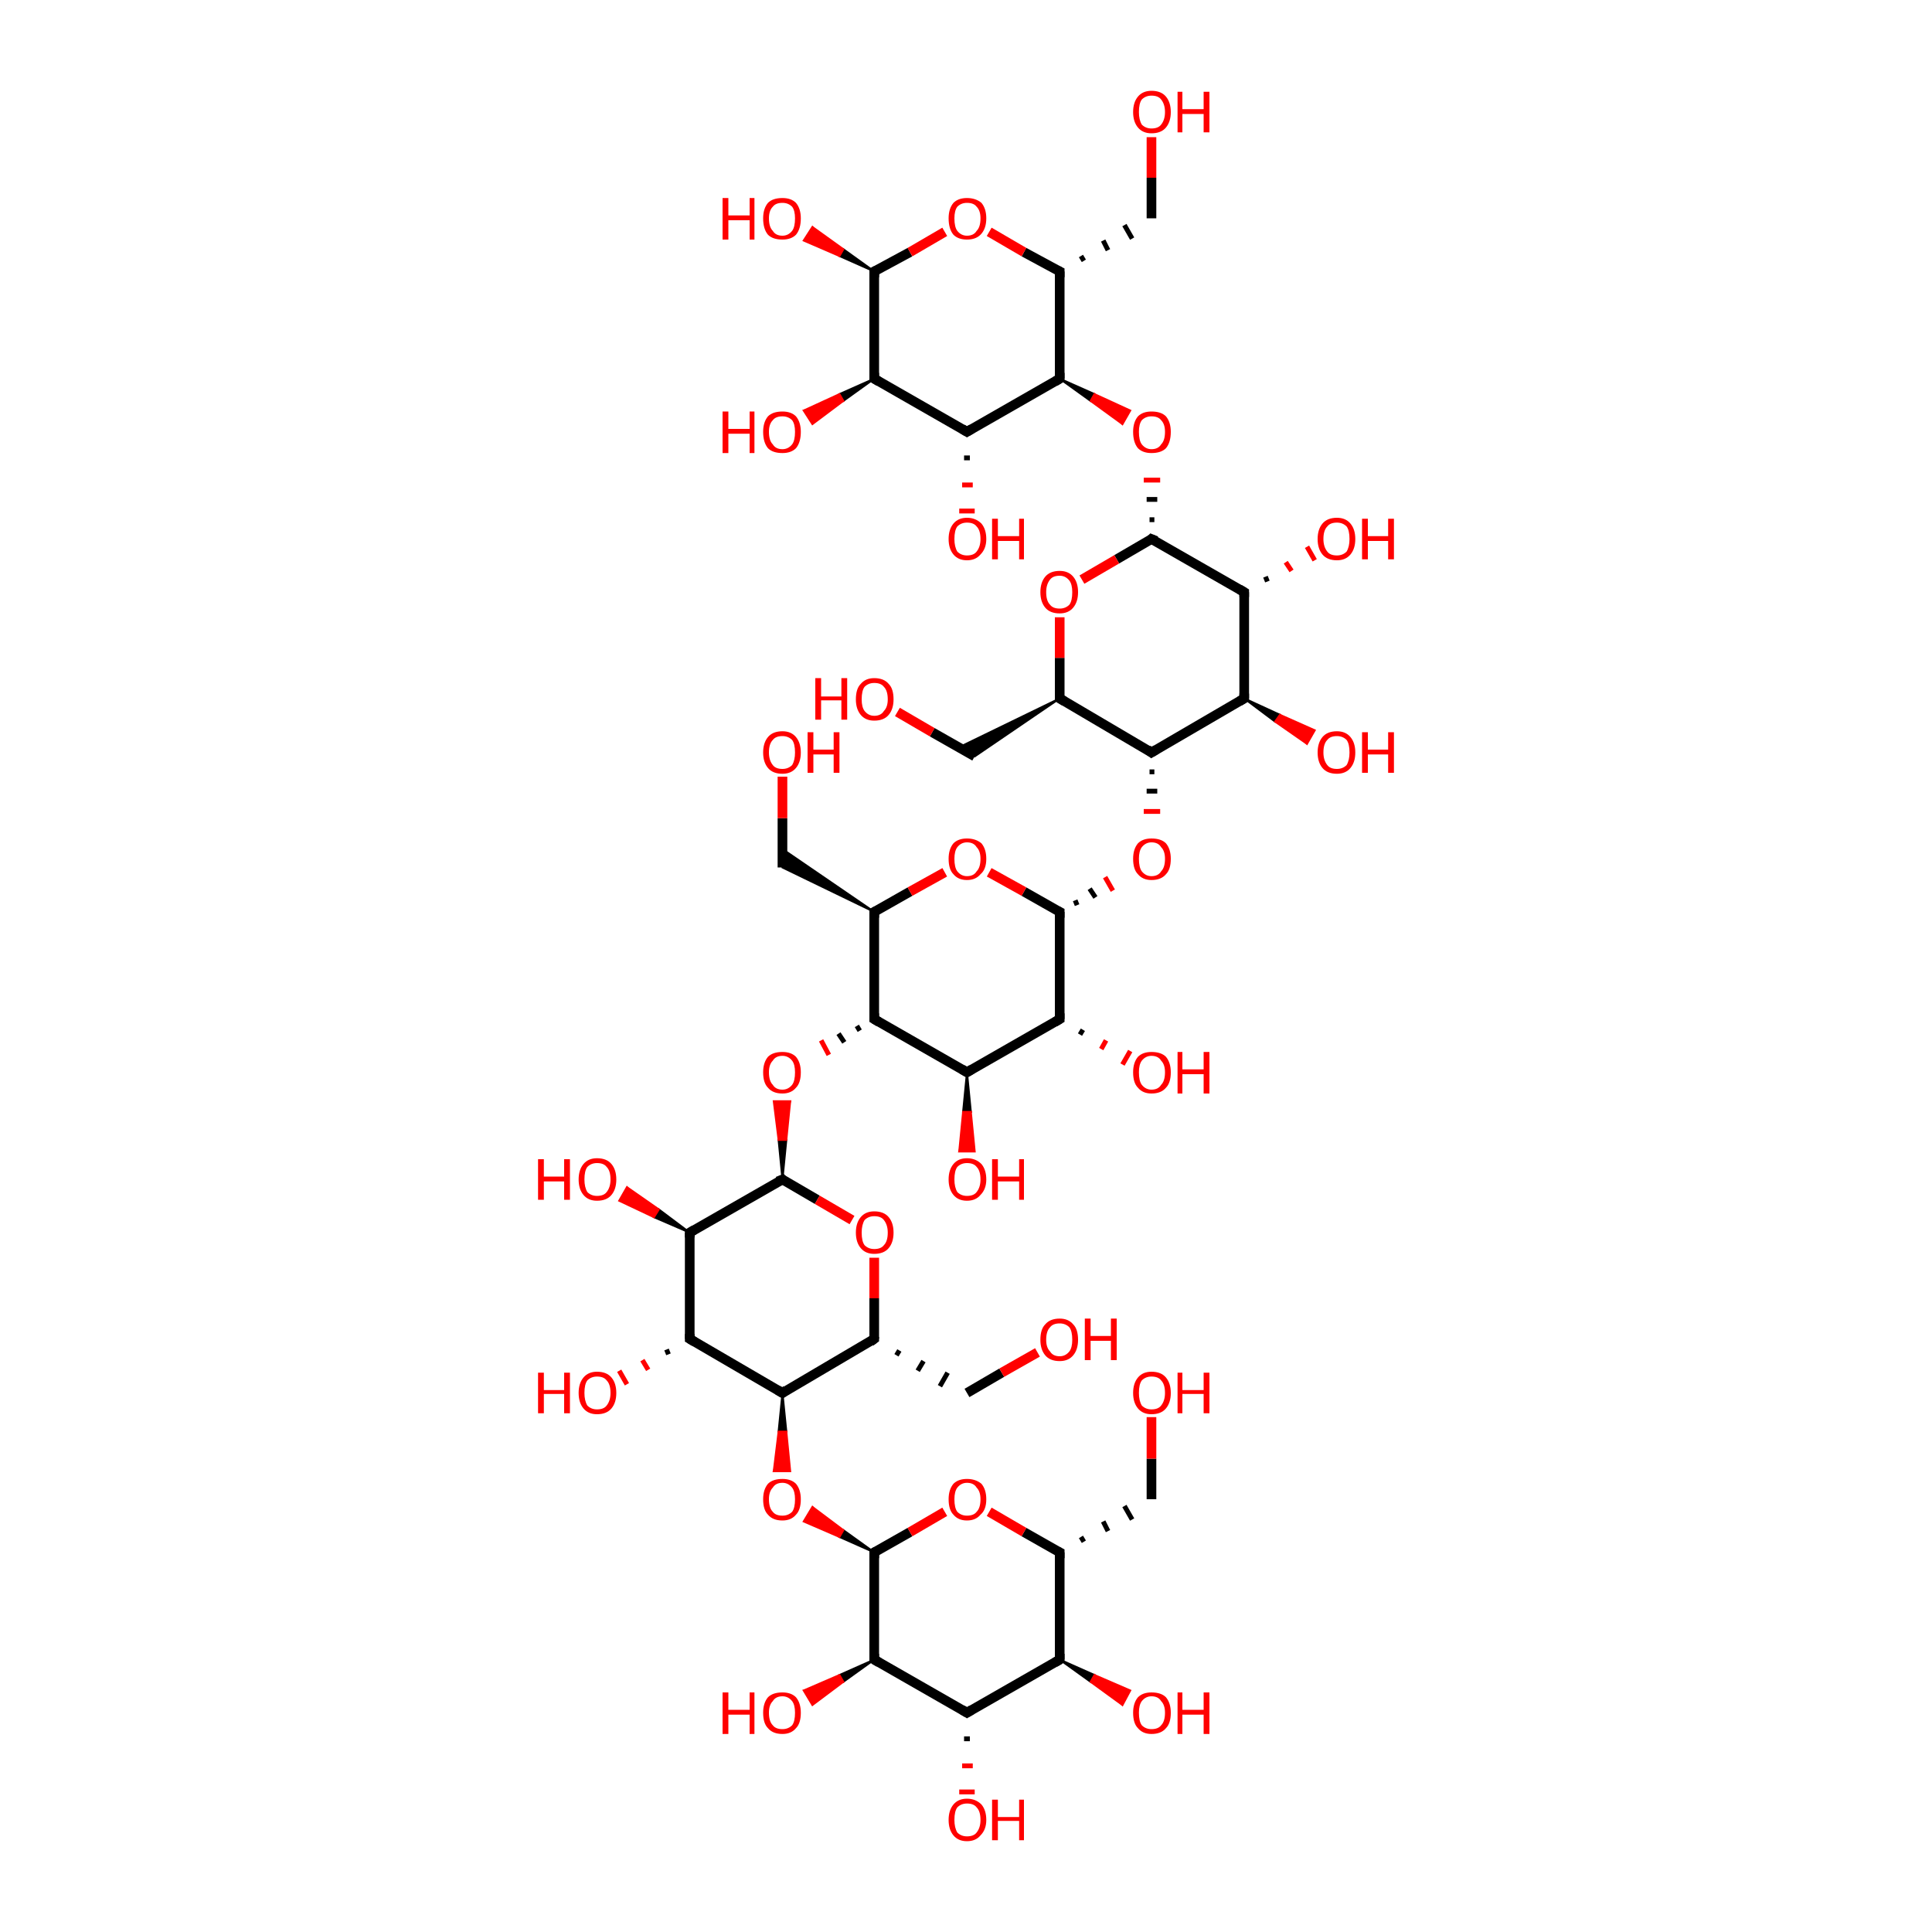 <?xml version='1.0' encoding='iso-8859-1'?>
<svg version='1.1' baseProfile='full'
              xmlns='http://www.w3.org/2000/svg'
                      xmlns:rdkit='http://www.rdkit.org/xml'
                      xmlns:xlink='http://www.w3.org/1999/xlink'
                  xml:space='preserve'
width='200px' height='200px' viewBox='0 0 200 200'>
<!-- END OF HEADER -->
<rect style='opacity:1.0;fill:#FFFFFF;stroke:none' width='200.0' height='200.0' x='0.0' y='0.0'> </rect>
<path class='bond-0 atom-0 atom-10' d='M 90.5,28.1 L 94.2,26.1' style='fill:none;fill-rule:evenodd;stroke:#000000;stroke-width:1.0px;stroke-linecap:butt;stroke-linejoin:miter;stroke-opacity:1' />
<path class='bond-0 atom-0 atom-10' d='M 94.2,26.1 L 97.8,24.0' style='fill:none;fill-rule:evenodd;stroke:#FF0000;stroke-width:1.0px;stroke-linecap:butt;stroke-linejoin:miter;stroke-opacity:1' />
<path class='bond-1 atom-0 atom-6' d='M 90.5,28.1 L 86.9,26.5 L 87.3,25.8 Z' style='fill:#000000;fill-rule:evenodd;fill-opacity:1;stroke:#000000;stroke-width:0.2px;stroke-linecap:butt;stroke-linejoin:miter;stroke-opacity:1;' />
<path class='bond-1 atom-0 atom-6' d='M 86.9,26.5 L 84.1,23.5 L 83.2,24.9 Z' style='fill:#FF0000;fill-rule:evenodd;fill-opacity:1;stroke:#FF0000;stroke-width:0.2px;stroke-linecap:butt;stroke-linejoin:miter;stroke-opacity:1;' />
<path class='bond-1 atom-0 atom-6' d='M 86.9,26.5 L 87.3,25.8 L 84.1,23.5 Z' style='fill:#FF0000;fill-rule:evenodd;fill-opacity:1;stroke:#FF0000;stroke-width:0.2px;stroke-linecap:butt;stroke-linejoin:miter;stroke-opacity:1;' />
<path class='bond-2 atom-0 atom-1' d='M 90.5,28.1 L 90.5,39.2' style='fill:none;fill-rule:evenodd;stroke:#000000;stroke-width:1.0px;stroke-linecap:butt;stroke-linejoin:miter;stroke-opacity:1' />
<path class='bond-3 atom-12 atom-9' d='M 119.5,53.8 L 119.0,53.8' style='fill:none;fill-rule:evenodd;stroke:#000000;stroke-width:0.5px;stroke-linecap:butt;stroke-linejoin:miter;stroke-opacity:1' />
<path class='bond-3 atom-12 atom-9' d='M 119.8,51.7 L 118.7,51.7' style='fill:none;fill-rule:evenodd;stroke:#000000;stroke-width:0.5px;stroke-linecap:butt;stroke-linejoin:miter;stroke-opacity:1' />
<path class='bond-3 atom-12 atom-9' d='M 120.1,49.7 L 118.4,49.7' style='fill:none;fill-rule:evenodd;stroke:#FF0000;stroke-width:0.5px;stroke-linecap:butt;stroke-linejoin:miter;stroke-opacity:1' />
<path class='bond-4 atom-12 atom-13' d='M 119.2,55.8 L 128.8,61.3' style='fill:none;fill-rule:evenodd;stroke:#000000;stroke-width:1.0px;stroke-linecap:butt;stroke-linejoin:miter;stroke-opacity:1' />
<path class='bond-5 atom-12 atom-21' d='M 119.2,55.8 L 115.6,57.9' style='fill:none;fill-rule:evenodd;stroke:#000000;stroke-width:1.0px;stroke-linecap:butt;stroke-linejoin:miter;stroke-opacity:1' />
<path class='bond-5 atom-12 atom-21' d='M 115.6,57.9 L 112.0,60.0' style='fill:none;fill-rule:evenodd;stroke:#FF0000;stroke-width:1.0px;stroke-linecap:butt;stroke-linejoin:miter;stroke-opacity:1' />
<path class='bond-6 atom-23 atom-20' d='M 111.5,93.7 L 111.3,93.2' style='fill:none;fill-rule:evenodd;stroke:#000000;stroke-width:0.5px;stroke-linecap:butt;stroke-linejoin:miter;stroke-opacity:1' />
<path class='bond-6 atom-23 atom-20' d='M 113.4,92.9 L 112.8,92.0' style='fill:none;fill-rule:evenodd;stroke:#000000;stroke-width:0.5px;stroke-linecap:butt;stroke-linejoin:miter;stroke-opacity:1' />
<path class='bond-6 atom-23 atom-20' d='M 115.2,92.2 L 114.4,90.8' style='fill:none;fill-rule:evenodd;stroke:#FF0000;stroke-width:0.5px;stroke-linecap:butt;stroke-linejoin:miter;stroke-opacity:1' />
<path class='bond-7 atom-23 atom-24' d='M 109.7,94.4 L 109.7,105.5' style='fill:none;fill-rule:evenodd;stroke:#000000;stroke-width:1.0px;stroke-linecap:butt;stroke-linejoin:miter;stroke-opacity:1' />
<path class='bond-8 atom-23 atom-32' d='M 109.7,94.4 L 106.0,92.3' style='fill:none;fill-rule:evenodd;stroke:#000000;stroke-width:1.0px;stroke-linecap:butt;stroke-linejoin:miter;stroke-opacity:1' />
<path class='bond-8 atom-23 atom-32' d='M 106.0,92.3 L 102.4,90.3' style='fill:none;fill-rule:evenodd;stroke:#FF0000;stroke-width:1.0px;stroke-linecap:butt;stroke-linejoin:miter;stroke-opacity:1' />
<path class='bond-9 atom-34 atom-35' d='M 81.0,122.1 L 71.4,127.6' style='fill:none;fill-rule:evenodd;stroke:#000000;stroke-width:1.0px;stroke-linecap:butt;stroke-linejoin:miter;stroke-opacity:1' />
<path class='bond-10 atom-34 atom-31' d='M 81.0,122.1 L 80.6,118.0 L 81.4,118.0 Z' style='fill:#000000;fill-rule:evenodd;fill-opacity:1;stroke:#000000;stroke-width:0.2px;stroke-linecap:butt;stroke-linejoin:miter;stroke-opacity:1;' />
<path class='bond-10 atom-34 atom-31' d='M 80.6,118.0 L 81.8,114.0 L 80.1,114.0 Z' style='fill:#FF0000;fill-rule:evenodd;fill-opacity:1;stroke:#FF0000;stroke-width:0.2px;stroke-linecap:butt;stroke-linejoin:miter;stroke-opacity:1;' />
<path class='bond-10 atom-34 atom-31' d='M 80.6,118.0 L 81.4,118.0 L 81.8,114.0 Z' style='fill:#FF0000;fill-rule:evenodd;fill-opacity:1;stroke:#FF0000;stroke-width:0.2px;stroke-linecap:butt;stroke-linejoin:miter;stroke-opacity:1;' />
<path class='bond-11 atom-34 atom-43' d='M 81.0,122.1 L 84.6,124.2' style='fill:none;fill-rule:evenodd;stroke:#000000;stroke-width:1.0px;stroke-linecap:butt;stroke-linejoin:miter;stroke-opacity:1' />
<path class='bond-11 atom-34 atom-43' d='M 84.6,124.2 L 88.2,126.3' style='fill:none;fill-rule:evenodd;stroke:#FF0000;stroke-width:1.0px;stroke-linecap:butt;stroke-linejoin:miter;stroke-opacity:1' />
<path class='bond-12 atom-45 atom-54' d='M 90.5,160.7 L 94.2,158.6' style='fill:none;fill-rule:evenodd;stroke:#000000;stroke-width:1.0px;stroke-linecap:butt;stroke-linejoin:miter;stroke-opacity:1' />
<path class='bond-12 atom-45 atom-54' d='M 94.2,158.6 L 97.8,156.5' style='fill:none;fill-rule:evenodd;stroke:#FF0000;stroke-width:1.0px;stroke-linecap:butt;stroke-linejoin:miter;stroke-opacity:1' />
<path class='bond-13 atom-45 atom-46' d='M 90.5,160.7 L 90.5,171.8' style='fill:none;fill-rule:evenodd;stroke:#000000;stroke-width:1.0px;stroke-linecap:butt;stroke-linejoin:miter;stroke-opacity:1' />
<path class='bond-14 atom-45 atom-42' d='M 90.5,160.7 L 86.9,159.1 L 87.3,158.4 Z' style='fill:#000000;fill-rule:evenodd;fill-opacity:1;stroke:#000000;stroke-width:0.2px;stroke-linecap:butt;stroke-linejoin:miter;stroke-opacity:1;' />
<path class='bond-14 atom-45 atom-42' d='M 86.9,159.1 L 84.1,156.0 L 83.2,157.5 Z' style='fill:#FF0000;fill-rule:evenodd;fill-opacity:1;stroke:#FF0000;stroke-width:0.2px;stroke-linecap:butt;stroke-linejoin:miter;stroke-opacity:1;' />
<path class='bond-14 atom-45 atom-42' d='M 86.9,159.1 L 87.3,158.4 L 84.1,156.0 Z' style='fill:#FF0000;fill-rule:evenodd;fill-opacity:1;stroke:#FF0000;stroke-width:0.2px;stroke-linecap:butt;stroke-linejoin:miter;stroke-opacity:1;' />
<path class='bond-15 atom-1 atom-7' d='M 90.5,39.2 L 87.3,41.5 L 86.9,40.8 Z' style='fill:#000000;fill-rule:evenodd;fill-opacity:1;stroke:#000000;stroke-width:0.2px;stroke-linecap:butt;stroke-linejoin:miter;stroke-opacity:1;' />
<path class='bond-15 atom-1 atom-7' d='M 87.3,41.5 L 83.2,42.5 L 84.1,43.9 Z' style='fill:#FF0000;fill-rule:evenodd;fill-opacity:1;stroke:#FF0000;stroke-width:0.2px;stroke-linecap:butt;stroke-linejoin:miter;stroke-opacity:1;' />
<path class='bond-15 atom-1 atom-7' d='M 87.3,41.5 L 86.9,40.8 L 83.2,42.5 Z' style='fill:#FF0000;fill-rule:evenodd;fill-opacity:1;stroke:#FF0000;stroke-width:0.2px;stroke-linecap:butt;stroke-linejoin:miter;stroke-opacity:1;' />
<path class='bond-16 atom-1 atom-2' d='M 90.5,39.2 L 100.1,44.7' style='fill:none;fill-rule:evenodd;stroke:#000000;stroke-width:1.0px;stroke-linecap:butt;stroke-linejoin:miter;stroke-opacity:1' />
<path class='bond-17 atom-13 atom-18' d='M 131.0,59.7 L 131.2,60.2' style='fill:none;fill-rule:evenodd;stroke:#000000;stroke-width:0.5px;stroke-linecap:butt;stroke-linejoin:miter;stroke-opacity:1' />
<path class='bond-17 atom-13 atom-18' d='M 133.1,58.2 L 133.7,59.1' style='fill:none;fill-rule:evenodd;stroke:#FF0000;stroke-width:0.5px;stroke-linecap:butt;stroke-linejoin:miter;stroke-opacity:1' />
<path class='bond-17 atom-13 atom-18' d='M 135.3,56.6 L 136.1,58.0' style='fill:none;fill-rule:evenodd;stroke:#FF0000;stroke-width:0.5px;stroke-linecap:butt;stroke-linejoin:miter;stroke-opacity:1' />
<path class='bond-18 atom-13 atom-14' d='M 128.8,61.3 L 128.8,72.3' style='fill:none;fill-rule:evenodd;stroke:#000000;stroke-width:1.0px;stroke-linecap:butt;stroke-linejoin:miter;stroke-opacity:1' />
<path class='bond-19 atom-24 atom-25' d='M 109.7,105.5 L 100.1,111.0' style='fill:none;fill-rule:evenodd;stroke:#000000;stroke-width:1.0px;stroke-linecap:butt;stroke-linejoin:miter;stroke-opacity:1' />
<path class='bond-20 atom-24 atom-29' d='M 112.1,106.6 L 111.8,107.1' style='fill:none;fill-rule:evenodd;stroke:#000000;stroke-width:0.5px;stroke-linecap:butt;stroke-linejoin:miter;stroke-opacity:1' />
<path class='bond-20 atom-24 atom-29' d='M 114.5,107.7 L 114.0,108.6' style='fill:none;fill-rule:evenodd;stroke:#FF0000;stroke-width:0.5px;stroke-linecap:butt;stroke-linejoin:miter;stroke-opacity:1' />
<path class='bond-20 atom-24 atom-29' d='M 117.0,108.8 L 116.2,110.2' style='fill:none;fill-rule:evenodd;stroke:#FF0000;stroke-width:0.5px;stroke-linecap:butt;stroke-linejoin:miter;stroke-opacity:1' />
<path class='bond-21 atom-35 atom-40' d='M 71.4,127.6 L 67.7,126.0 L 68.2,125.2 Z' style='fill:#000000;fill-rule:evenodd;fill-opacity:1;stroke:#000000;stroke-width:0.2px;stroke-linecap:butt;stroke-linejoin:miter;stroke-opacity:1;' />
<path class='bond-21 atom-35 atom-40' d='M 67.7,126.0 L 64.9,122.9 L 64.1,124.3 Z' style='fill:#FF0000;fill-rule:evenodd;fill-opacity:1;stroke:#FF0000;stroke-width:0.2px;stroke-linecap:butt;stroke-linejoin:miter;stroke-opacity:1;' />
<path class='bond-21 atom-35 atom-40' d='M 67.7,126.0 L 68.2,125.2 L 64.9,122.9 Z' style='fill:#FF0000;fill-rule:evenodd;fill-opacity:1;stroke:#FF0000;stroke-width:0.2px;stroke-linecap:butt;stroke-linejoin:miter;stroke-opacity:1;' />
<path class='bond-22 atom-35 atom-36' d='M 71.4,127.6 L 71.4,138.6' style='fill:none;fill-rule:evenodd;stroke:#000000;stroke-width:1.0px;stroke-linecap:butt;stroke-linejoin:miter;stroke-opacity:1' />
<path class='bond-23 atom-46 atom-51' d='M 90.5,171.8 L 87.3,174.1 L 86.9,173.4 Z' style='fill:#000000;fill-rule:evenodd;fill-opacity:1;stroke:#000000;stroke-width:0.2px;stroke-linecap:butt;stroke-linejoin:miter;stroke-opacity:1;' />
<path class='bond-23 atom-46 atom-51' d='M 87.3,174.1 L 83.2,175.0 L 84.1,176.5 Z' style='fill:#FF0000;fill-rule:evenodd;fill-opacity:1;stroke:#FF0000;stroke-width:0.2px;stroke-linecap:butt;stroke-linejoin:miter;stroke-opacity:1;' />
<path class='bond-23 atom-46 atom-51' d='M 87.3,174.1 L 86.9,173.4 L 83.2,175.0 Z' style='fill:#FF0000;fill-rule:evenodd;fill-opacity:1;stroke:#FF0000;stroke-width:0.2px;stroke-linecap:butt;stroke-linejoin:miter;stroke-opacity:1;' />
<path class='bond-24 atom-46 atom-47' d='M 90.5,171.8 L 100.1,177.3' style='fill:none;fill-rule:evenodd;stroke:#000000;stroke-width:1.0px;stroke-linecap:butt;stroke-linejoin:miter;stroke-opacity:1' />
<path class='bond-25 atom-2 atom-3' d='M 100.1,44.7 L 109.7,39.2' style='fill:none;fill-rule:evenodd;stroke:#000000;stroke-width:1.0px;stroke-linecap:butt;stroke-linejoin:miter;stroke-opacity:1' />
<path class='bond-26 atom-2 atom-8' d='M 100.4,47.4 L 99.8,47.4' style='fill:none;fill-rule:evenodd;stroke:#000000;stroke-width:0.5px;stroke-linecap:butt;stroke-linejoin:miter;stroke-opacity:1' />
<path class='bond-26 atom-2 atom-8' d='M 100.7,50.2 L 99.6,50.2' style='fill:none;fill-rule:evenodd;stroke:#FF0000;stroke-width:0.5px;stroke-linecap:butt;stroke-linejoin:miter;stroke-opacity:1' />
<path class='bond-26 atom-2 atom-8' d='M 100.9,52.9 L 99.3,52.9' style='fill:none;fill-rule:evenodd;stroke:#FF0000;stroke-width:0.5px;stroke-linecap:butt;stroke-linejoin:miter;stroke-opacity:1' />
<path class='bond-27 atom-14 atom-15' d='M 128.8,72.3 L 119.2,77.9' style='fill:none;fill-rule:evenodd;stroke:#000000;stroke-width:1.0px;stroke-linecap:butt;stroke-linejoin:miter;stroke-opacity:1' />
<path class='bond-28 atom-14 atom-19' d='M 128.8,72.3 L 132.5,74.0 L 132.0,74.7 Z' style='fill:#000000;fill-rule:evenodd;fill-opacity:1;stroke:#000000;stroke-width:0.2px;stroke-linecap:butt;stroke-linejoin:miter;stroke-opacity:1;' />
<path class='bond-28 atom-14 atom-19' d='M 132.5,74.0 L 135.3,77.0 L 136.1,75.6 Z' style='fill:#FF0000;fill-rule:evenodd;fill-opacity:1;stroke:#FF0000;stroke-width:0.2px;stroke-linecap:butt;stroke-linejoin:miter;stroke-opacity:1;' />
<path class='bond-28 atom-14 atom-19' d='M 132.5,74.0 L 132.0,74.7 L 135.3,77.0 Z' style='fill:#FF0000;fill-rule:evenodd;fill-opacity:1;stroke:#FF0000;stroke-width:0.2px;stroke-linecap:butt;stroke-linejoin:miter;stroke-opacity:1;' />
<path class='bond-29 atom-25 atom-30' d='M 100.1,111.0 L 100.5,115.1 L 99.7,115.1 Z' style='fill:#000000;fill-rule:evenodd;fill-opacity:1;stroke:#000000;stroke-width:0.2px;stroke-linecap:butt;stroke-linejoin:miter;stroke-opacity:1;' />
<path class='bond-29 atom-25 atom-30' d='M 100.5,115.1 L 99.3,119.2 L 100.9,119.2 Z' style='fill:#FF0000;fill-rule:evenodd;fill-opacity:1;stroke:#FF0000;stroke-width:0.2px;stroke-linecap:butt;stroke-linejoin:miter;stroke-opacity:1;' />
<path class='bond-29 atom-25 atom-30' d='M 100.5,115.1 L 99.7,115.1 L 99.3,119.2 Z' style='fill:#FF0000;fill-rule:evenodd;fill-opacity:1;stroke:#FF0000;stroke-width:0.2px;stroke-linecap:butt;stroke-linejoin:miter;stroke-opacity:1;' />
<path class='bond-30 atom-25 atom-26' d='M 100.1,111.0 L 90.5,105.5' style='fill:none;fill-rule:evenodd;stroke:#000000;stroke-width:1.0px;stroke-linecap:butt;stroke-linejoin:miter;stroke-opacity:1' />
<path class='bond-31 atom-36 atom-41' d='M 69.2,140.2 L 69.0,139.7' style='fill:none;fill-rule:evenodd;stroke:#000000;stroke-width:0.5px;stroke-linecap:butt;stroke-linejoin:miter;stroke-opacity:1' />
<path class='bond-31 atom-36 atom-41' d='M 67.1,141.8 L 66.5,140.8' style='fill:none;fill-rule:evenodd;stroke:#FF0000;stroke-width:0.5px;stroke-linecap:butt;stroke-linejoin:miter;stroke-opacity:1' />
<path class='bond-31 atom-36 atom-41' d='M 64.9,143.3 L 64.1,141.9' style='fill:none;fill-rule:evenodd;stroke:#FF0000;stroke-width:0.5px;stroke-linecap:butt;stroke-linejoin:miter;stroke-opacity:1' />
<path class='bond-32 atom-36 atom-37' d='M 71.4,138.6 L 81.0,144.2' style='fill:none;fill-rule:evenodd;stroke:#000000;stroke-width:1.0px;stroke-linecap:butt;stroke-linejoin:miter;stroke-opacity:1' />
<path class='bond-33 atom-47 atom-48' d='M 100.1,177.3 L 109.7,171.8' style='fill:none;fill-rule:evenodd;stroke:#000000;stroke-width:1.0px;stroke-linecap:butt;stroke-linejoin:miter;stroke-opacity:1' />
<path class='bond-34 atom-47 atom-52' d='M 100.4,180.0 L 99.8,180.0' style='fill:none;fill-rule:evenodd;stroke:#000000;stroke-width:0.5px;stroke-linecap:butt;stroke-linejoin:miter;stroke-opacity:1' />
<path class='bond-34 atom-47 atom-52' d='M 100.7,182.8 L 99.6,182.8' style='fill:none;fill-rule:evenodd;stroke:#FF0000;stroke-width:0.5px;stroke-linecap:butt;stroke-linejoin:miter;stroke-opacity:1' />
<path class='bond-34 atom-47 atom-52' d='M 100.9,185.5 L 99.3,185.5' style='fill:none;fill-rule:evenodd;stroke:#FF0000;stroke-width:0.5px;stroke-linecap:butt;stroke-linejoin:miter;stroke-opacity:1' />
<path class='bond-35 atom-3 atom-4' d='M 109.7,39.2 L 109.7,28.1' style='fill:none;fill-rule:evenodd;stroke:#000000;stroke-width:1.0px;stroke-linecap:butt;stroke-linejoin:miter;stroke-opacity:1' />
<path class='bond-36 atom-3 atom-9' d='M 109.7,39.2 L 113.3,40.8 L 112.9,41.5 Z' style='fill:#000000;fill-rule:evenodd;fill-opacity:1;stroke:#000000;stroke-width:0.2px;stroke-linecap:butt;stroke-linejoin:miter;stroke-opacity:1;' />
<path class='bond-36 atom-3 atom-9' d='M 113.3,40.8 L 116.2,43.9 L 117.0,42.5 Z' style='fill:#FF0000;fill-rule:evenodd;fill-opacity:1;stroke:#FF0000;stroke-width:0.2px;stroke-linecap:butt;stroke-linejoin:miter;stroke-opacity:1;' />
<path class='bond-36 atom-3 atom-9' d='M 113.3,40.8 L 112.9,41.5 L 116.2,43.9 Z' style='fill:#FF0000;fill-rule:evenodd;fill-opacity:1;stroke:#FF0000;stroke-width:0.2px;stroke-linecap:butt;stroke-linejoin:miter;stroke-opacity:1;' />
<path class='bond-37 atom-15 atom-20' d='M 119.0,79.9 L 119.5,79.9' style='fill:none;fill-rule:evenodd;stroke:#000000;stroke-width:0.5px;stroke-linecap:butt;stroke-linejoin:miter;stroke-opacity:1' />
<path class='bond-37 atom-15 atom-20' d='M 118.7,81.9 L 119.8,81.9' style='fill:none;fill-rule:evenodd;stroke:#000000;stroke-width:0.5px;stroke-linecap:butt;stroke-linejoin:miter;stroke-opacity:1' />
<path class='bond-37 atom-15 atom-20' d='M 118.4,84.0 L 120.1,84.0' style='fill:none;fill-rule:evenodd;stroke:#FF0000;stroke-width:0.5px;stroke-linecap:butt;stroke-linejoin:miter;stroke-opacity:1' />
<path class='bond-38 atom-15 atom-16' d='M 119.2,77.9 L 109.7,72.3' style='fill:none;fill-rule:evenodd;stroke:#000000;stroke-width:1.0px;stroke-linecap:butt;stroke-linejoin:miter;stroke-opacity:1' />
<path class='bond-39 atom-26 atom-31' d='M 88.7,106.2 L 89.0,106.7' style='fill:none;fill-rule:evenodd;stroke:#000000;stroke-width:0.5px;stroke-linecap:butt;stroke-linejoin:miter;stroke-opacity:1' />
<path class='bond-39 atom-26 atom-31' d='M 86.8,107.0 L 87.4,107.9' style='fill:none;fill-rule:evenodd;stroke:#000000;stroke-width:0.5px;stroke-linecap:butt;stroke-linejoin:miter;stroke-opacity:1' />
<path class='bond-39 atom-26 atom-31' d='M 85.0,107.7 L 85.8,109.2' style='fill:none;fill-rule:evenodd;stroke:#FF0000;stroke-width:0.5px;stroke-linecap:butt;stroke-linejoin:miter;stroke-opacity:1' />
<path class='bond-40 atom-26 atom-27' d='M 90.5,105.5 L 90.5,94.4' style='fill:none;fill-rule:evenodd;stroke:#000000;stroke-width:1.0px;stroke-linecap:butt;stroke-linejoin:miter;stroke-opacity:1' />
<path class='bond-41 atom-37 atom-42' d='M 81.0,144.2 L 81.4,148.2 L 80.6,148.2 Z' style='fill:#000000;fill-rule:evenodd;fill-opacity:1;stroke:#000000;stroke-width:0.2px;stroke-linecap:butt;stroke-linejoin:miter;stroke-opacity:1;' />
<path class='bond-41 atom-37 atom-42' d='M 81.4,148.2 L 80.1,152.3 L 81.8,152.3 Z' style='fill:#FF0000;fill-rule:evenodd;fill-opacity:1;stroke:#FF0000;stroke-width:0.2px;stroke-linecap:butt;stroke-linejoin:miter;stroke-opacity:1;' />
<path class='bond-41 atom-37 atom-42' d='M 81.4,148.2 L 80.6,148.2 L 80.1,152.3 Z' style='fill:#FF0000;fill-rule:evenodd;fill-opacity:1;stroke:#FF0000;stroke-width:0.2px;stroke-linecap:butt;stroke-linejoin:miter;stroke-opacity:1;' />
<path class='bond-42 atom-37 atom-38' d='M 81.0,144.2 L 90.5,138.6' style='fill:none;fill-rule:evenodd;stroke:#000000;stroke-width:1.0px;stroke-linecap:butt;stroke-linejoin:miter;stroke-opacity:1' />
<path class='bond-43 atom-48 atom-49' d='M 109.7,171.8 L 109.7,160.7' style='fill:none;fill-rule:evenodd;stroke:#000000;stroke-width:1.0px;stroke-linecap:butt;stroke-linejoin:miter;stroke-opacity:1' />
<path class='bond-44 atom-48 atom-53' d='M 109.7,171.8 L 113.3,173.4 L 112.9,174.1 Z' style='fill:#000000;fill-rule:evenodd;fill-opacity:1;stroke:#000000;stroke-width:0.2px;stroke-linecap:butt;stroke-linejoin:miter;stroke-opacity:1;' />
<path class='bond-44 atom-48 atom-53' d='M 113.3,173.4 L 116.2,176.5 L 117.0,175.0 Z' style='fill:#FF0000;fill-rule:evenodd;fill-opacity:1;stroke:#FF0000;stroke-width:0.2px;stroke-linecap:butt;stroke-linejoin:miter;stroke-opacity:1;' />
<path class='bond-44 atom-48 atom-53' d='M 113.3,173.4 L 112.9,174.1 L 116.2,176.5 Z' style='fill:#FF0000;fill-rule:evenodd;fill-opacity:1;stroke:#FF0000;stroke-width:0.2px;stroke-linecap:butt;stroke-linejoin:miter;stroke-opacity:1;' />
<path class='bond-45 atom-4 atom-10' d='M 109.7,28.1 L 106.0,26.1' style='fill:none;fill-rule:evenodd;stroke:#000000;stroke-width:1.0px;stroke-linecap:butt;stroke-linejoin:miter;stroke-opacity:1' />
<path class='bond-45 atom-4 atom-10' d='M 106.0,26.1 L 102.4,24.0' style='fill:none;fill-rule:evenodd;stroke:#FF0000;stroke-width:1.0px;stroke-linecap:butt;stroke-linejoin:miter;stroke-opacity:1' />
<path class='bond-46 atom-4 atom-5' d='M 112.2,27.0 L 111.9,26.5' style='fill:none;fill-rule:evenodd;stroke:#000000;stroke-width:0.5px;stroke-linecap:butt;stroke-linejoin:miter;stroke-opacity:1' />
<path class='bond-46 atom-4 atom-5' d='M 114.7,25.9 L 114.2,24.9' style='fill:none;fill-rule:evenodd;stroke:#000000;stroke-width:0.5px;stroke-linecap:butt;stroke-linejoin:miter;stroke-opacity:1' />
<path class='bond-46 atom-4 atom-5' d='M 117.2,24.7 L 116.4,23.3' style='fill:none;fill-rule:evenodd;stroke:#000000;stroke-width:0.5px;stroke-linecap:butt;stroke-linejoin:miter;stroke-opacity:1' />
<path class='bond-47 atom-16 atom-17' d='M 109.7,72.3 L 100.9,78.3 L 99.2,77.4 Z' style='fill:#000000;fill-rule:evenodd;fill-opacity:1;stroke:#000000;stroke-width:0.2px;stroke-linecap:butt;stroke-linejoin:miter;stroke-opacity:1;' />
<path class='bond-48 atom-16 atom-21' d='M 109.7,72.3 L 109.7,68.1' style='fill:none;fill-rule:evenodd;stroke:#000000;stroke-width:1.0px;stroke-linecap:butt;stroke-linejoin:miter;stroke-opacity:1' />
<path class='bond-48 atom-16 atom-21' d='M 109.7,68.1 L 109.7,63.9' style='fill:none;fill-rule:evenodd;stroke:#FF0000;stroke-width:1.0px;stroke-linecap:butt;stroke-linejoin:miter;stroke-opacity:1' />
<path class='bond-49 atom-27 atom-28' d='M 90.5,94.4 L 81.0,89.8 L 81.0,87.9 Z' style='fill:#000000;fill-rule:evenodd;fill-opacity:1;stroke:#000000;stroke-width:0.2px;stroke-linecap:butt;stroke-linejoin:miter;stroke-opacity:1;' />
<path class='bond-50 atom-27 atom-32' d='M 90.5,94.4 L 94.2,92.3' style='fill:none;fill-rule:evenodd;stroke:#000000;stroke-width:1.0px;stroke-linecap:butt;stroke-linejoin:miter;stroke-opacity:1' />
<path class='bond-50 atom-27 atom-32' d='M 94.2,92.3 L 97.8,90.3' style='fill:none;fill-rule:evenodd;stroke:#FF0000;stroke-width:1.0px;stroke-linecap:butt;stroke-linejoin:miter;stroke-opacity:1' />
<path class='bond-51 atom-38 atom-43' d='M 90.5,138.6 L 90.5,134.4' style='fill:none;fill-rule:evenodd;stroke:#000000;stroke-width:1.0px;stroke-linecap:butt;stroke-linejoin:miter;stroke-opacity:1' />
<path class='bond-51 atom-38 atom-43' d='M 90.5,134.4 L 90.5,130.2' style='fill:none;fill-rule:evenodd;stroke:#FF0000;stroke-width:1.0px;stroke-linecap:butt;stroke-linejoin:miter;stroke-opacity:1' />
<path class='bond-52 atom-38 atom-39' d='M 92.8,140.3 L 93.1,139.8' style='fill:none;fill-rule:evenodd;stroke:#000000;stroke-width:0.5px;stroke-linecap:butt;stroke-linejoin:miter;stroke-opacity:1' />
<path class='bond-52 atom-38 atom-39' d='M 95.0,141.9 L 95.6,140.9' style='fill:none;fill-rule:evenodd;stroke:#000000;stroke-width:0.5px;stroke-linecap:butt;stroke-linejoin:miter;stroke-opacity:1' />
<path class='bond-52 atom-38 atom-39' d='M 97.3,143.5 L 98.1,142.1' style='fill:none;fill-rule:evenodd;stroke:#000000;stroke-width:0.5px;stroke-linecap:butt;stroke-linejoin:miter;stroke-opacity:1' />
<path class='bond-53 atom-49 atom-54' d='M 109.7,160.7 L 106.0,158.6' style='fill:none;fill-rule:evenodd;stroke:#000000;stroke-width:1.0px;stroke-linecap:butt;stroke-linejoin:miter;stroke-opacity:1' />
<path class='bond-53 atom-49 atom-54' d='M 106.0,158.6 L 102.4,156.5' style='fill:none;fill-rule:evenodd;stroke:#FF0000;stroke-width:1.0px;stroke-linecap:butt;stroke-linejoin:miter;stroke-opacity:1' />
<path class='bond-54 atom-49 atom-50' d='M 112.2,159.6 L 111.9,159.1' style='fill:none;fill-rule:evenodd;stroke:#000000;stroke-width:0.5px;stroke-linecap:butt;stroke-linejoin:miter;stroke-opacity:1' />
<path class='bond-54 atom-49 atom-50' d='M 114.7,158.5 L 114.2,157.5' style='fill:none;fill-rule:evenodd;stroke:#000000;stroke-width:0.5px;stroke-linecap:butt;stroke-linejoin:miter;stroke-opacity:1' />
<path class='bond-54 atom-49 atom-50' d='M 117.2,157.3 L 116.4,155.9' style='fill:none;fill-rule:evenodd;stroke:#000000;stroke-width:0.5px;stroke-linecap:butt;stroke-linejoin:miter;stroke-opacity:1' />
<path class='bond-55 atom-5 atom-11' d='M 119.2,22.6 L 119.2,18.4' style='fill:none;fill-rule:evenodd;stroke:#000000;stroke-width:1.0px;stroke-linecap:butt;stroke-linejoin:miter;stroke-opacity:1' />
<path class='bond-55 atom-5 atom-11' d='M 119.2,18.4 L 119.2,14.2' style='fill:none;fill-rule:evenodd;stroke:#FF0000;stroke-width:1.0px;stroke-linecap:butt;stroke-linejoin:miter;stroke-opacity:1' />
<path class='bond-56 atom-17 atom-22' d='M 100.9,78.3 L 96.5,75.8' style='fill:none;fill-rule:evenodd;stroke:#000000;stroke-width:1.0px;stroke-linecap:butt;stroke-linejoin:miter;stroke-opacity:1' />
<path class='bond-56 atom-17 atom-22' d='M 96.5,75.8 L 92.9,73.7' style='fill:none;fill-rule:evenodd;stroke:#FF0000;stroke-width:1.0px;stroke-linecap:butt;stroke-linejoin:miter;stroke-opacity:1' />
<path class='bond-57 atom-28 atom-33' d='M 81.0,89.8 L 81.0,84.7' style='fill:none;fill-rule:evenodd;stroke:#000000;stroke-width:1.0px;stroke-linecap:butt;stroke-linejoin:miter;stroke-opacity:1' />
<path class='bond-57 atom-28 atom-33' d='M 81.0,84.7 L 81.0,80.4' style='fill:none;fill-rule:evenodd;stroke:#FF0000;stroke-width:1.0px;stroke-linecap:butt;stroke-linejoin:miter;stroke-opacity:1' />
<path class='bond-58 atom-39 atom-44' d='M 100.1,144.2 L 103.7,142.1' style='fill:none;fill-rule:evenodd;stroke:#000000;stroke-width:1.0px;stroke-linecap:butt;stroke-linejoin:miter;stroke-opacity:1' />
<path class='bond-58 atom-39 atom-44' d='M 103.7,142.1 L 107.4,140.0' style='fill:none;fill-rule:evenodd;stroke:#FF0000;stroke-width:1.0px;stroke-linecap:butt;stroke-linejoin:miter;stroke-opacity:1' />
<path class='bond-59 atom-50 atom-55' d='M 119.2,155.2 L 119.2,151.0' style='fill:none;fill-rule:evenodd;stroke:#000000;stroke-width:1.0px;stroke-linecap:butt;stroke-linejoin:miter;stroke-opacity:1' />
<path class='bond-59 atom-50 atom-55' d='M 119.2,151.0 L 119.2,146.7' style='fill:none;fill-rule:evenodd;stroke:#FF0000;stroke-width:1.0px;stroke-linecap:butt;stroke-linejoin:miter;stroke-opacity:1' />
<path d='M 90.7,28.0 L 90.5,28.1 L 90.5,28.7' style='fill:none;stroke:#000000;stroke-width:1.0px;stroke-linecap:butt;stroke-linejoin:miter;stroke-opacity:1;' />
<path d='M 90.5,38.6 L 90.5,39.2 L 91.0,39.5' style='fill:none;stroke:#000000;stroke-width:1.0px;stroke-linecap:butt;stroke-linejoin:miter;stroke-opacity:1;' />
<path d='M 99.6,44.4 L 100.1,44.7 L 100.6,44.4' style='fill:none;stroke:#000000;stroke-width:1.0px;stroke-linecap:butt;stroke-linejoin:miter;stroke-opacity:1;' />
<path d='M 109.2,39.5 L 109.7,39.2 L 109.7,38.6' style='fill:none;stroke:#000000;stroke-width:1.0px;stroke-linecap:butt;stroke-linejoin:miter;stroke-opacity:1;' />
<path d='M 109.7,28.7 L 109.7,28.1 L 109.5,28.0' style='fill:none;stroke:#000000;stroke-width:1.0px;stroke-linecap:butt;stroke-linejoin:miter;stroke-opacity:1;' />
<path d='M 119.7,56.0 L 119.2,55.8 L 119.1,55.9' style='fill:none;stroke:#000000;stroke-width:1.0px;stroke-linecap:butt;stroke-linejoin:miter;stroke-opacity:1;' />
<path d='M 128.3,61.0 L 128.8,61.3 L 128.8,61.8' style='fill:none;stroke:#000000;stroke-width:1.0px;stroke-linecap:butt;stroke-linejoin:miter;stroke-opacity:1;' />
<path d='M 128.8,71.8 L 128.8,72.3 L 128.3,72.6' style='fill:none;stroke:#000000;stroke-width:1.0px;stroke-linecap:butt;stroke-linejoin:miter;stroke-opacity:1;' />
<path d='M 119.7,77.6 L 119.2,77.9 L 118.8,77.6' style='fill:none;stroke:#000000;stroke-width:1.0px;stroke-linecap:butt;stroke-linejoin:miter;stroke-opacity:1;' />
<path d='M 110.2,72.6 L 109.7,72.3 L 109.7,72.1' style='fill:none;stroke:#000000;stroke-width:1.0px;stroke-linecap:butt;stroke-linejoin:miter;stroke-opacity:1;' />
<path d='M 109.7,95.0 L 109.7,94.4 L 109.5,94.3' style='fill:none;stroke:#000000;stroke-width:1.0px;stroke-linecap:butt;stroke-linejoin:miter;stroke-opacity:1;' />
<path d='M 109.7,104.9 L 109.7,105.5 L 109.2,105.8' style='fill:none;stroke:#000000;stroke-width:1.0px;stroke-linecap:butt;stroke-linejoin:miter;stroke-opacity:1;' />
<path d='M 100.6,110.7 L 100.1,111.0 L 99.6,110.7' style='fill:none;stroke:#000000;stroke-width:1.0px;stroke-linecap:butt;stroke-linejoin:miter;stroke-opacity:1;' />
<path d='M 91.0,105.8 L 90.5,105.5 L 90.5,104.9' style='fill:none;stroke:#000000;stroke-width:1.0px;stroke-linecap:butt;stroke-linejoin:miter;stroke-opacity:1;' />
<path d='M 90.5,95.0 L 90.5,94.4 L 90.7,94.3' style='fill:none;stroke:#000000;stroke-width:1.0px;stroke-linecap:butt;stroke-linejoin:miter;stroke-opacity:1;' />
<path d='M 80.5,122.3 L 81.0,122.1 L 81.1,122.2' style='fill:none;stroke:#000000;stroke-width:1.0px;stroke-linecap:butt;stroke-linejoin:miter;stroke-opacity:1;' />
<path d='M 71.9,127.3 L 71.4,127.6 L 71.4,128.1' style='fill:none;stroke:#000000;stroke-width:1.0px;stroke-linecap:butt;stroke-linejoin:miter;stroke-opacity:1;' />
<path d='M 71.4,138.1 L 71.4,138.6 L 71.9,138.9' style='fill:none;stroke:#000000;stroke-width:1.0px;stroke-linecap:butt;stroke-linejoin:miter;stroke-opacity:1;' />
<path d='M 80.5,143.9 L 81.0,144.2 L 81.4,143.9' style='fill:none;stroke:#000000;stroke-width:1.0px;stroke-linecap:butt;stroke-linejoin:miter;stroke-opacity:1;' />
<path d='M 90.1,138.9 L 90.5,138.6 L 90.5,138.4' style='fill:none;stroke:#000000;stroke-width:1.0px;stroke-linecap:butt;stroke-linejoin:miter;stroke-opacity:1;' />
<path d='M 90.7,160.6 L 90.5,160.7 L 90.5,161.3' style='fill:none;stroke:#000000;stroke-width:1.0px;stroke-linecap:butt;stroke-linejoin:miter;stroke-opacity:1;' />
<path d='M 90.5,171.2 L 90.5,171.8 L 91.0,172.1' style='fill:none;stroke:#000000;stroke-width:1.0px;stroke-linecap:butt;stroke-linejoin:miter;stroke-opacity:1;' />
<path d='M 99.6,177.0 L 100.1,177.3 L 100.6,177.0' style='fill:none;stroke:#000000;stroke-width:1.0px;stroke-linecap:butt;stroke-linejoin:miter;stroke-opacity:1;' />
<path d='M 109.2,172.1 L 109.7,171.8 L 109.7,171.2' style='fill:none;stroke:#000000;stroke-width:1.0px;stroke-linecap:butt;stroke-linejoin:miter;stroke-opacity:1;' />
<path d='M 109.7,161.3 L 109.7,160.7 L 109.5,160.6' style='fill:none;stroke:#000000;stroke-width:1.0px;stroke-linecap:butt;stroke-linejoin:miter;stroke-opacity:1;' />
<path class='atom-6' d='M 74.8 20.5
L 75.4 20.5
L 75.4 22.3
L 77.6 22.3
L 77.6 20.5
L 78.1 20.5
L 78.1 24.8
L 77.6 24.8
L 77.6 22.8
L 75.4 22.8
L 75.4 24.8
L 74.8 24.8
L 74.8 20.5
' fill='#FF0000'/>
<path class='atom-6' d='M 79.0 22.6
Q 79.0 21.6, 79.5 21.0
Q 80.0 20.5, 81.0 20.5
Q 81.9 20.5, 82.4 21.0
Q 82.9 21.6, 82.9 22.6
Q 82.9 23.7, 82.4 24.3
Q 81.9 24.8, 81.0 24.8
Q 80.0 24.8, 79.5 24.3
Q 79.0 23.7, 79.0 22.6
M 81.0 24.4
Q 81.6 24.4, 82.0 23.9
Q 82.3 23.5, 82.3 22.6
Q 82.3 21.8, 82.0 21.4
Q 81.6 21.0, 81.0 21.0
Q 80.3 21.0, 80.0 21.4
Q 79.6 21.8, 79.6 22.6
Q 79.6 23.5, 80.0 23.9
Q 80.3 24.4, 81.0 24.4
' fill='#FF0000'/>
<path class='atom-7' d='M 74.8 42.6
L 75.4 42.6
L 75.4 44.4
L 77.6 44.4
L 77.6 42.6
L 78.1 42.6
L 78.1 46.9
L 77.6 46.9
L 77.6 44.9
L 75.4 44.9
L 75.4 46.9
L 74.8 46.9
L 74.8 42.6
' fill='#FF0000'/>
<path class='atom-7' d='M 79.0 44.7
Q 79.0 43.7, 79.5 43.1
Q 80.0 42.6, 81.0 42.6
Q 81.9 42.6, 82.4 43.1
Q 82.9 43.7, 82.9 44.7
Q 82.9 45.8, 82.4 46.4
Q 81.9 46.9, 81.0 46.9
Q 80.0 46.9, 79.5 46.4
Q 79.0 45.8, 79.0 44.7
M 81.0 46.5
Q 81.6 46.5, 82.0 46.0
Q 82.3 45.6, 82.3 44.7
Q 82.3 43.9, 82.0 43.5
Q 81.6 43.1, 81.0 43.1
Q 80.3 43.1, 80.0 43.5
Q 79.6 43.9, 79.6 44.7
Q 79.6 45.6, 80.0 46.0
Q 80.3 46.5, 81.0 46.5
' fill='#FF0000'/>
<path class='atom-8' d='M 98.2 55.8
Q 98.2 54.8, 98.7 54.2
Q 99.2 53.6, 100.1 53.6
Q 101.0 53.6, 101.6 54.2
Q 102.1 54.8, 102.1 55.8
Q 102.1 56.8, 101.5 57.4
Q 101.0 58.0, 100.1 58.0
Q 99.2 58.0, 98.7 57.4
Q 98.2 56.8, 98.2 55.8
M 100.1 57.5
Q 100.8 57.5, 101.1 57.1
Q 101.5 56.6, 101.5 55.8
Q 101.5 54.9, 101.1 54.5
Q 100.8 54.1, 100.1 54.1
Q 99.5 54.1, 99.1 54.5
Q 98.8 54.9, 98.8 55.8
Q 98.8 56.6, 99.1 57.1
Q 99.5 57.5, 100.1 57.5
' fill='#FF0000'/>
<path class='atom-8' d='M 102.7 53.7
L 103.3 53.7
L 103.3 55.5
L 105.5 55.5
L 105.5 53.7
L 106.0 53.7
L 106.0 57.9
L 105.5 57.9
L 105.5 56.0
L 103.3 56.0
L 103.3 57.9
L 102.7 57.9
L 102.7 53.7
' fill='#FF0000'/>
<path class='atom-9' d='M 117.3 44.7
Q 117.3 43.7, 117.8 43.1
Q 118.3 42.6, 119.2 42.6
Q 120.2 42.6, 120.7 43.1
Q 121.2 43.7, 121.2 44.7
Q 121.2 45.8, 120.7 46.4
Q 120.2 46.9, 119.2 46.9
Q 118.3 46.9, 117.8 46.4
Q 117.3 45.8, 117.3 44.7
M 119.2 46.5
Q 119.9 46.5, 120.2 46.0
Q 120.6 45.6, 120.6 44.7
Q 120.6 43.9, 120.2 43.5
Q 119.9 43.1, 119.2 43.1
Q 118.6 43.1, 118.2 43.5
Q 117.9 43.9, 117.9 44.7
Q 117.9 45.6, 118.2 46.0
Q 118.6 46.5, 119.2 46.5
' fill='#FF0000'/>
<path class='atom-10' d='M 98.2 22.6
Q 98.2 21.6, 98.7 21.0
Q 99.2 20.5, 100.1 20.5
Q 101.0 20.5, 101.6 21.0
Q 102.1 21.6, 102.1 22.6
Q 102.1 23.7, 101.5 24.3
Q 101.0 24.8, 100.1 24.8
Q 99.2 24.8, 98.7 24.3
Q 98.2 23.7, 98.2 22.6
M 100.1 24.4
Q 100.8 24.4, 101.1 23.9
Q 101.5 23.5, 101.5 22.6
Q 101.5 21.8, 101.1 21.4
Q 100.8 21.0, 100.1 21.0
Q 99.5 21.0, 99.1 21.4
Q 98.8 21.8, 98.8 22.6
Q 98.8 23.5, 99.1 23.9
Q 99.5 24.4, 100.1 24.4
' fill='#FF0000'/>
<path class='atom-11' d='M 117.3 11.6
Q 117.3 10.6, 117.8 10.0
Q 118.3 9.4, 119.2 9.4
Q 120.2 9.4, 120.7 10.0
Q 121.2 10.6, 121.2 11.6
Q 121.2 12.6, 120.7 13.2
Q 120.2 13.8, 119.2 13.8
Q 118.3 13.8, 117.8 13.2
Q 117.3 12.6, 117.3 11.6
M 119.2 13.3
Q 119.9 13.3, 120.2 12.9
Q 120.6 12.4, 120.6 11.6
Q 120.6 10.8, 120.2 10.3
Q 119.9 9.9, 119.2 9.9
Q 118.6 9.9, 118.2 10.3
Q 117.9 10.7, 117.9 11.6
Q 117.9 12.4, 118.2 12.9
Q 118.6 13.3, 119.2 13.3
' fill='#FF0000'/>
<path class='atom-11' d='M 121.9 9.5
L 122.4 9.5
L 122.4 11.3
L 124.6 11.3
L 124.6 9.5
L 125.2 9.5
L 125.2 13.7
L 124.6 13.7
L 124.6 11.8
L 122.4 11.8
L 122.4 13.7
L 121.9 13.7
L 121.9 9.5
' fill='#FF0000'/>
<path class='atom-18' d='M 136.4 55.8
Q 136.4 54.8, 136.9 54.2
Q 137.4 53.6, 138.4 53.6
Q 139.3 53.6, 139.8 54.2
Q 140.3 54.8, 140.3 55.8
Q 140.3 56.8, 139.8 57.4
Q 139.3 58.0, 138.4 58.0
Q 137.4 58.0, 136.9 57.4
Q 136.4 56.8, 136.4 55.8
M 138.4 57.5
Q 139.0 57.5, 139.4 57.1
Q 139.7 56.6, 139.7 55.8
Q 139.7 54.9, 139.4 54.5
Q 139.0 54.1, 138.4 54.1
Q 137.7 54.1, 137.4 54.5
Q 137.0 54.9, 137.0 55.8
Q 137.0 56.6, 137.4 57.1
Q 137.7 57.5, 138.4 57.5
' fill='#FF0000'/>
<path class='atom-18' d='M 141.0 53.7
L 141.6 53.7
L 141.6 55.5
L 143.7 55.5
L 143.7 53.7
L 144.3 53.7
L 144.3 57.9
L 143.7 57.9
L 143.7 56.0
L 141.6 56.0
L 141.6 57.9
L 141.0 57.9
L 141.0 53.7
' fill='#FF0000'/>
<path class='atom-19' d='M 136.4 77.9
Q 136.4 76.9, 136.9 76.3
Q 137.4 75.7, 138.4 75.7
Q 139.3 75.7, 139.8 76.3
Q 140.3 76.9, 140.3 77.9
Q 140.3 78.9, 139.8 79.5
Q 139.3 80.1, 138.4 80.1
Q 137.4 80.1, 136.9 79.5
Q 136.4 78.9, 136.4 77.9
M 138.4 79.6
Q 139.0 79.6, 139.4 79.2
Q 139.7 78.7, 139.7 77.9
Q 139.7 77.0, 139.4 76.6
Q 139.0 76.2, 138.4 76.2
Q 137.7 76.2, 137.4 76.6
Q 137.0 77.0, 137.0 77.9
Q 137.0 78.7, 137.4 79.2
Q 137.7 79.6, 138.4 79.6
' fill='#FF0000'/>
<path class='atom-19' d='M 141.0 75.8
L 141.6 75.8
L 141.6 77.6
L 143.7 77.6
L 143.7 75.8
L 144.3 75.8
L 144.3 80.0
L 143.7 80.0
L 143.7 78.1
L 141.6 78.1
L 141.6 80.0
L 141.0 80.0
L 141.0 75.8
' fill='#FF0000'/>
<path class='atom-20' d='M 117.3 88.9
Q 117.3 87.9, 117.8 87.3
Q 118.3 86.8, 119.2 86.8
Q 120.2 86.8, 120.7 87.3
Q 121.2 87.9, 121.2 88.9
Q 121.2 90.0, 120.7 90.5
Q 120.2 91.1, 119.2 91.1
Q 118.3 91.1, 117.8 90.5
Q 117.3 90.0, 117.3 88.9
M 119.2 90.7
Q 119.9 90.7, 120.2 90.2
Q 120.6 89.8, 120.6 88.9
Q 120.6 88.1, 120.2 87.7
Q 119.9 87.2, 119.2 87.2
Q 118.6 87.2, 118.2 87.7
Q 117.9 88.1, 117.9 88.9
Q 117.9 89.8, 118.2 90.2
Q 118.6 90.7, 119.2 90.7
' fill='#FF0000'/>
<path class='atom-21' d='M 107.7 61.3
Q 107.7 60.3, 108.2 59.7
Q 108.7 59.1, 109.7 59.1
Q 110.6 59.1, 111.1 59.7
Q 111.6 60.3, 111.6 61.3
Q 111.6 62.3, 111.1 62.9
Q 110.6 63.5, 109.7 63.5
Q 108.7 63.5, 108.2 62.9
Q 107.7 62.3, 107.7 61.3
M 109.7 63.0
Q 110.3 63.0, 110.7 62.6
Q 111.0 62.2, 111.0 61.3
Q 111.0 60.5, 110.7 60.1
Q 110.3 59.6, 109.7 59.6
Q 109.0 59.6, 108.7 60.0
Q 108.3 60.5, 108.3 61.3
Q 108.3 62.2, 108.7 62.6
Q 109.0 63.0, 109.7 63.0
' fill='#FF0000'/>
<path class='atom-22' d='M 84.4 70.2
L 85.0 70.2
L 85.0 72.1
L 87.1 72.1
L 87.1 70.2
L 87.7 70.2
L 87.7 74.5
L 87.1 74.5
L 87.1 72.5
L 85.0 72.5
L 85.0 74.5
L 84.4 74.5
L 84.4 70.2
' fill='#FF0000'/>
<path class='atom-22' d='M 88.6 72.4
Q 88.6 71.3, 89.1 70.8
Q 89.6 70.2, 90.5 70.2
Q 91.5 70.2, 92.0 70.8
Q 92.5 71.3, 92.5 72.4
Q 92.5 73.4, 92.0 74.0
Q 91.5 74.6, 90.5 74.6
Q 89.6 74.6, 89.1 74.0
Q 88.6 73.4, 88.6 72.4
M 90.5 74.1
Q 91.2 74.1, 91.5 73.6
Q 91.9 73.2, 91.9 72.4
Q 91.9 71.5, 91.5 71.1
Q 91.2 70.7, 90.5 70.7
Q 89.9 70.7, 89.5 71.1
Q 89.2 71.5, 89.2 72.4
Q 89.2 73.2, 89.5 73.6
Q 89.9 74.1, 90.5 74.1
' fill='#FF0000'/>
<path class='atom-29' d='M 117.3 111.0
Q 117.3 110.0, 117.8 109.4
Q 118.3 108.9, 119.2 108.9
Q 120.2 108.9, 120.7 109.4
Q 121.2 110.0, 121.2 111.0
Q 121.2 112.1, 120.7 112.6
Q 120.2 113.2, 119.2 113.2
Q 118.3 113.2, 117.8 112.6
Q 117.3 112.1, 117.3 111.0
M 119.2 112.8
Q 119.9 112.8, 120.2 112.3
Q 120.6 111.9, 120.6 111.0
Q 120.6 110.2, 120.2 109.8
Q 119.9 109.3, 119.2 109.3
Q 118.6 109.3, 118.2 109.8
Q 117.9 110.2, 117.9 111.0
Q 117.9 111.9, 118.2 112.3
Q 118.6 112.8, 119.2 112.8
' fill='#FF0000'/>
<path class='atom-29' d='M 121.9 108.9
L 122.4 108.9
L 122.4 110.7
L 124.6 110.7
L 124.6 108.9
L 125.2 108.9
L 125.2 113.2
L 124.6 113.2
L 124.6 111.2
L 122.4 111.2
L 122.4 113.2
L 121.9 113.2
L 121.9 108.9
' fill='#FF0000'/>
<path class='atom-30' d='M 98.2 122.1
Q 98.2 121.1, 98.7 120.5
Q 99.2 119.9, 100.1 119.9
Q 101.0 119.9, 101.6 120.5
Q 102.1 121.1, 102.1 122.1
Q 102.1 123.1, 101.5 123.7
Q 101.0 124.3, 100.1 124.3
Q 99.2 124.3, 98.7 123.7
Q 98.2 123.1, 98.2 122.1
M 100.1 123.8
Q 100.8 123.8, 101.1 123.4
Q 101.5 122.9, 101.5 122.1
Q 101.5 121.2, 101.1 120.8
Q 100.8 120.4, 100.1 120.4
Q 99.5 120.4, 99.1 120.8
Q 98.8 121.2, 98.8 122.1
Q 98.8 122.9, 99.1 123.4
Q 99.5 123.8, 100.1 123.8
' fill='#FF0000'/>
<path class='atom-30' d='M 102.7 120.0
L 103.3 120.0
L 103.3 121.8
L 105.5 121.8
L 105.5 120.0
L 106.0 120.0
L 106.0 124.2
L 105.5 124.2
L 105.5 122.3
L 103.3 122.3
L 103.3 124.2
L 102.7 124.2
L 102.7 120.0
' fill='#FF0000'/>
<path class='atom-31' d='M 79.0 111.0
Q 79.0 110.0, 79.5 109.4
Q 80.0 108.9, 81.0 108.9
Q 81.9 108.9, 82.4 109.4
Q 82.9 110.0, 82.9 111.0
Q 82.9 112.1, 82.4 112.6
Q 81.9 113.2, 81.0 113.2
Q 80.0 113.2, 79.5 112.6
Q 79.0 112.1, 79.0 111.0
M 81.0 112.8
Q 81.6 112.8, 82.0 112.3
Q 82.3 111.9, 82.3 111.0
Q 82.3 110.2, 82.0 109.8
Q 81.6 109.3, 81.0 109.3
Q 80.3 109.3, 80.0 109.8
Q 79.6 110.2, 79.6 111.0
Q 79.6 111.9, 80.0 112.3
Q 80.3 112.8, 81.0 112.8
' fill='#FF0000'/>
<path class='atom-32' d='M 98.2 88.9
Q 98.2 87.9, 98.7 87.3
Q 99.2 86.8, 100.1 86.8
Q 101.0 86.8, 101.6 87.3
Q 102.1 87.9, 102.1 88.9
Q 102.1 90.0, 101.5 90.5
Q 101.0 91.1, 100.1 91.1
Q 99.2 91.1, 98.7 90.5
Q 98.2 90.0, 98.2 88.9
M 100.1 90.7
Q 100.8 90.7, 101.1 90.2
Q 101.5 89.8, 101.5 88.9
Q 101.5 88.1, 101.1 87.7
Q 100.8 87.2, 100.1 87.2
Q 99.5 87.2, 99.1 87.7
Q 98.8 88.1, 98.8 88.9
Q 98.8 89.8, 99.1 90.2
Q 99.5 90.7, 100.1 90.7
' fill='#FF0000'/>
<path class='atom-33' d='M 79.0 77.9
Q 79.0 76.9, 79.5 76.3
Q 80.0 75.7, 81.0 75.7
Q 81.9 75.7, 82.4 76.3
Q 82.9 76.9, 82.9 77.9
Q 82.9 78.9, 82.4 79.5
Q 81.9 80.1, 81.0 80.1
Q 80.0 80.1, 79.5 79.5
Q 79.0 78.9, 79.0 77.9
M 81.0 79.6
Q 81.6 79.6, 82.0 79.2
Q 82.3 78.7, 82.3 77.9
Q 82.3 77.0, 82.0 76.6
Q 81.6 76.2, 81.0 76.2
Q 80.3 76.2, 80.0 76.6
Q 79.6 77.0, 79.6 77.9
Q 79.6 78.7, 80.0 79.2
Q 80.3 79.6, 81.0 79.6
' fill='#FF0000'/>
<path class='atom-33' d='M 83.6 75.8
L 84.2 75.8
L 84.2 77.6
L 86.3 77.6
L 86.3 75.8
L 86.9 75.8
L 86.9 80.0
L 86.3 80.0
L 86.3 78.1
L 84.2 78.1
L 84.2 80.0
L 83.6 80.0
L 83.6 75.8
' fill='#FF0000'/>
<path class='atom-40' d='M 55.7 120.0
L 56.3 120.0
L 56.3 121.8
L 58.4 121.8
L 58.4 120.0
L 59.0 120.0
L 59.0 124.2
L 58.4 124.2
L 58.4 122.3
L 56.3 122.3
L 56.3 124.2
L 55.7 124.2
L 55.7 120.0
' fill='#FF0000'/>
<path class='atom-40' d='M 59.9 122.1
Q 59.9 121.1, 60.4 120.5
Q 60.9 119.9, 61.8 119.9
Q 62.8 119.9, 63.3 120.5
Q 63.8 121.1, 63.8 122.1
Q 63.8 123.1, 63.3 123.7
Q 62.8 124.3, 61.8 124.3
Q 60.9 124.3, 60.4 123.7
Q 59.9 123.1, 59.9 122.1
M 61.8 123.8
Q 62.5 123.8, 62.8 123.4
Q 63.2 122.9, 63.2 122.1
Q 63.2 121.2, 62.8 120.8
Q 62.5 120.4, 61.8 120.4
Q 61.2 120.4, 60.8 120.8
Q 60.5 121.2, 60.5 122.1
Q 60.5 122.9, 60.8 123.4
Q 61.2 123.8, 61.8 123.8
' fill='#FF0000'/>
<path class='atom-41' d='M 55.7 142.1
L 56.3 142.1
L 56.3 143.9
L 58.4 143.9
L 58.4 142.1
L 59.0 142.1
L 59.0 146.3
L 58.4 146.3
L 58.4 144.3
L 56.3 144.3
L 56.3 146.3
L 55.7 146.3
L 55.7 142.1
' fill='#FF0000'/>
<path class='atom-41' d='M 59.9 144.2
Q 59.9 143.2, 60.4 142.6
Q 60.9 142.0, 61.8 142.0
Q 62.8 142.0, 63.3 142.6
Q 63.8 143.2, 63.8 144.2
Q 63.8 145.2, 63.3 145.8
Q 62.8 146.4, 61.8 146.4
Q 60.9 146.4, 60.4 145.8
Q 59.9 145.2, 59.9 144.2
M 61.8 145.9
Q 62.5 145.9, 62.8 145.5
Q 63.2 145.0, 63.2 144.2
Q 63.2 143.3, 62.8 142.9
Q 62.5 142.5, 61.8 142.5
Q 61.2 142.5, 60.8 142.9
Q 60.5 143.3, 60.5 144.2
Q 60.5 145.0, 60.8 145.5
Q 61.2 145.9, 61.8 145.9
' fill='#FF0000'/>
<path class='atom-42' d='M 79.0 155.2
Q 79.0 154.2, 79.5 153.6
Q 80.0 153.1, 81.0 153.1
Q 81.9 153.1, 82.4 153.6
Q 82.9 154.2, 82.9 155.2
Q 82.9 156.3, 82.4 156.8
Q 81.9 157.4, 81.0 157.4
Q 80.0 157.4, 79.5 156.8
Q 79.0 156.3, 79.0 155.2
M 81.0 156.9
Q 81.6 156.9, 82.0 156.5
Q 82.3 156.1, 82.3 155.2
Q 82.3 154.4, 82.0 154.0
Q 81.6 153.5, 81.0 153.5
Q 80.3 153.5, 80.0 154.0
Q 79.6 154.4, 79.6 155.2
Q 79.6 156.1, 80.0 156.5
Q 80.3 156.9, 81.0 156.9
' fill='#FF0000'/>
<path class='atom-43' d='M 88.6 127.6
Q 88.6 126.6, 89.1 126.0
Q 89.6 125.4, 90.5 125.4
Q 91.5 125.4, 92.0 126.0
Q 92.5 126.6, 92.5 127.6
Q 92.5 128.6, 92.0 129.2
Q 91.5 129.8, 90.5 129.8
Q 89.6 129.8, 89.1 129.2
Q 88.6 128.6, 88.6 127.6
M 90.5 129.3
Q 91.2 129.3, 91.5 128.9
Q 91.9 128.5, 91.9 127.6
Q 91.9 126.8, 91.5 126.3
Q 91.2 125.9, 90.5 125.9
Q 89.9 125.9, 89.5 126.3
Q 89.2 126.8, 89.2 127.6
Q 89.2 128.5, 89.5 128.9
Q 89.9 129.3, 90.5 129.3
' fill='#FF0000'/>
<path class='atom-44' d='M 107.7 138.7
Q 107.7 137.6, 108.2 137.1
Q 108.7 136.5, 109.7 136.5
Q 110.6 136.5, 111.1 137.1
Q 111.6 137.6, 111.6 138.7
Q 111.6 139.7, 111.1 140.3
Q 110.6 140.9, 109.7 140.9
Q 108.7 140.9, 108.2 140.3
Q 107.7 139.7, 107.7 138.7
M 109.7 140.4
Q 110.3 140.4, 110.7 139.9
Q 111.0 139.5, 111.0 138.7
Q 111.0 137.8, 110.7 137.4
Q 110.3 137.0, 109.7 137.0
Q 109.0 137.0, 108.7 137.4
Q 108.3 137.8, 108.3 138.7
Q 108.3 139.5, 108.7 139.9
Q 109.0 140.4, 109.7 140.4
' fill='#FF0000'/>
<path class='atom-44' d='M 112.3 136.5
L 112.9 136.5
L 112.9 138.3
L 115.0 138.3
L 115.0 136.5
L 115.6 136.5
L 115.6 140.8
L 115.0 140.8
L 115.0 138.8
L 112.9 138.8
L 112.9 140.8
L 112.3 140.8
L 112.3 136.5
' fill='#FF0000'/>
<path class='atom-51' d='M 74.8 175.2
L 75.4 175.2
L 75.4 177.0
L 77.6 177.0
L 77.6 175.2
L 78.1 175.2
L 78.1 179.5
L 77.6 179.5
L 77.6 177.5
L 75.4 177.5
L 75.4 179.5
L 74.8 179.5
L 74.8 175.2
' fill='#FF0000'/>
<path class='atom-51' d='M 79.0 177.3
Q 79.0 176.3, 79.5 175.7
Q 80.0 175.2, 81.0 175.2
Q 81.9 175.2, 82.4 175.7
Q 82.9 176.3, 82.9 177.3
Q 82.9 178.4, 82.4 178.9
Q 81.9 179.5, 81.0 179.5
Q 80.0 179.5, 79.5 178.9
Q 79.0 178.4, 79.0 177.3
M 81.0 179.0
Q 81.6 179.0, 82.0 178.6
Q 82.3 178.2, 82.3 177.3
Q 82.3 176.5, 82.0 176.1
Q 81.6 175.6, 81.0 175.6
Q 80.3 175.6, 80.0 176.1
Q 79.6 176.5, 79.6 177.3
Q 79.6 178.2, 80.0 178.6
Q 80.3 179.0, 81.0 179.0
' fill='#FF0000'/>
<path class='atom-52' d='M 98.2 188.4
Q 98.2 187.4, 98.7 186.8
Q 99.2 186.2, 100.1 186.2
Q 101.0 186.2, 101.6 186.8
Q 102.1 187.4, 102.1 188.4
Q 102.1 189.4, 101.5 190.0
Q 101.0 190.6, 100.1 190.6
Q 99.2 190.6, 98.7 190.0
Q 98.2 189.4, 98.2 188.4
M 100.1 190.1
Q 100.8 190.1, 101.1 189.7
Q 101.5 189.2, 101.5 188.4
Q 101.5 187.5, 101.1 187.1
Q 100.8 186.7, 100.1 186.7
Q 99.5 186.7, 99.1 187.1
Q 98.8 187.5, 98.8 188.4
Q 98.8 189.2, 99.1 189.7
Q 99.5 190.1, 100.1 190.1
' fill='#FF0000'/>
<path class='atom-52' d='M 102.7 186.3
L 103.3 186.3
L 103.3 188.1
L 105.5 188.1
L 105.5 186.3
L 106.0 186.3
L 106.0 190.5
L 105.5 190.5
L 105.5 188.5
L 103.3 188.5
L 103.3 190.5
L 102.7 190.5
L 102.7 186.3
' fill='#FF0000'/>
<path class='atom-53' d='M 117.3 177.3
Q 117.3 176.3, 117.8 175.7
Q 118.3 175.2, 119.2 175.2
Q 120.2 175.2, 120.7 175.7
Q 121.2 176.3, 121.2 177.3
Q 121.2 178.4, 120.7 178.9
Q 120.2 179.5, 119.2 179.5
Q 118.3 179.5, 117.8 178.9
Q 117.3 178.4, 117.3 177.3
M 119.2 179.0
Q 119.9 179.0, 120.2 178.6
Q 120.6 178.2, 120.6 177.3
Q 120.6 176.5, 120.2 176.1
Q 119.9 175.6, 119.2 175.6
Q 118.6 175.6, 118.2 176.1
Q 117.9 176.5, 117.9 177.3
Q 117.9 178.2, 118.2 178.6
Q 118.6 179.0, 119.2 179.0
' fill='#FF0000'/>
<path class='atom-53' d='M 121.9 175.2
L 122.4 175.2
L 122.4 177.0
L 124.6 177.0
L 124.6 175.2
L 125.2 175.2
L 125.2 179.5
L 124.6 179.5
L 124.6 177.5
L 122.4 177.5
L 122.4 179.5
L 121.9 179.5
L 121.9 175.2
' fill='#FF0000'/>
<path class='atom-54' d='M 98.2 155.2
Q 98.2 154.2, 98.7 153.6
Q 99.2 153.1, 100.1 153.1
Q 101.0 153.1, 101.6 153.6
Q 102.1 154.2, 102.1 155.2
Q 102.1 156.3, 101.5 156.8
Q 101.0 157.4, 100.1 157.4
Q 99.2 157.4, 98.7 156.8
Q 98.2 156.3, 98.2 155.2
M 100.1 156.9
Q 100.8 156.9, 101.1 156.5
Q 101.5 156.1, 101.5 155.2
Q 101.5 154.4, 101.1 154.0
Q 100.8 153.5, 100.1 153.5
Q 99.5 153.5, 99.1 154.0
Q 98.8 154.4, 98.8 155.2
Q 98.8 156.1, 99.1 156.5
Q 99.5 156.9, 100.1 156.9
' fill='#FF0000'/>
<path class='atom-55' d='M 117.3 144.2
Q 117.3 143.2, 117.8 142.6
Q 118.3 142.0, 119.2 142.0
Q 120.2 142.0, 120.7 142.6
Q 121.2 143.2, 121.2 144.2
Q 121.2 145.2, 120.7 145.8
Q 120.2 146.4, 119.2 146.4
Q 118.3 146.4, 117.8 145.8
Q 117.3 145.2, 117.3 144.2
M 119.2 145.9
Q 119.9 145.9, 120.2 145.5
Q 120.6 145.0, 120.6 144.2
Q 120.6 143.3, 120.2 142.9
Q 119.9 142.5, 119.2 142.5
Q 118.6 142.5, 118.2 142.9
Q 117.9 143.3, 117.9 144.2
Q 117.9 145.0, 118.2 145.5
Q 118.6 145.9, 119.2 145.9
' fill='#FF0000'/>
<path class='atom-55' d='M 121.9 142.1
L 122.4 142.1
L 122.4 143.9
L 124.6 143.9
L 124.6 142.1
L 125.2 142.1
L 125.2 146.3
L 124.6 146.3
L 124.6 144.3
L 122.4 144.3
L 122.4 146.3
L 121.9 146.3
L 121.9 142.1
' fill='#FF0000'/>
</svg>
